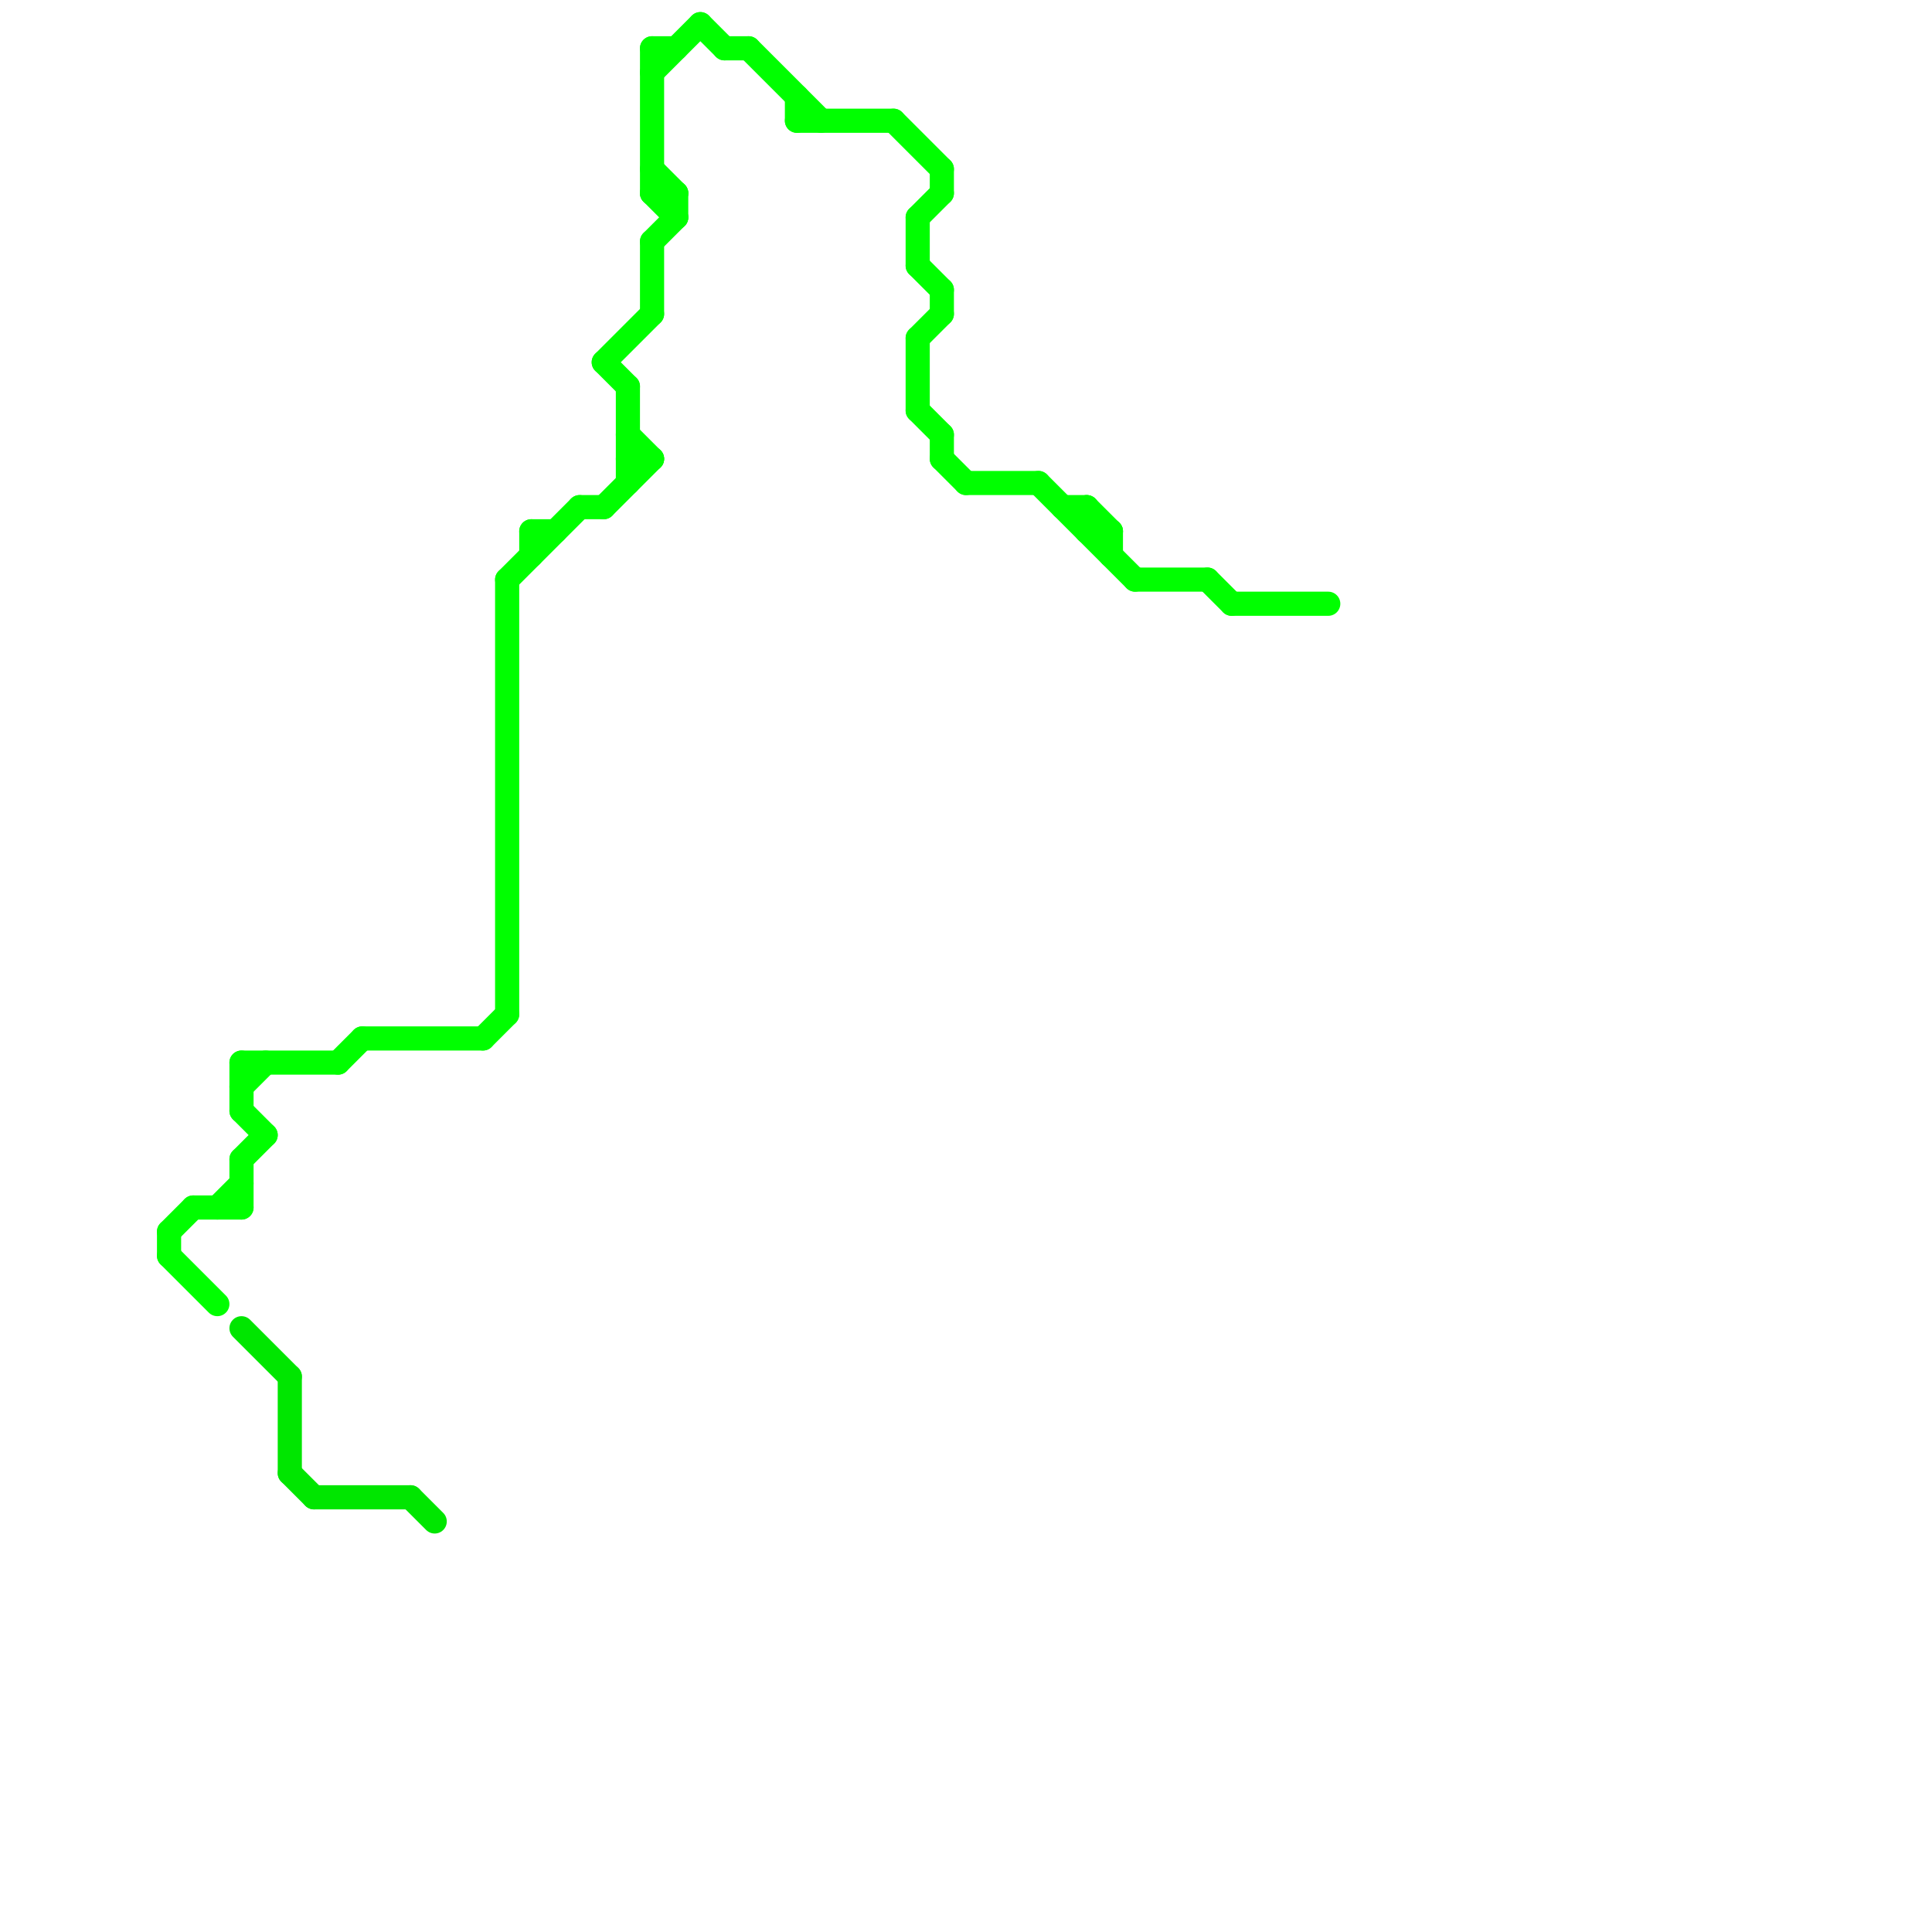 
<svg version="1.1" xmlns="http://www.w3.org/2000/svg" viewBox="0 0 80 80">
<style>text { font: 1px Helvetica; font-weight: 600; white-space: pre; dominant-baseline: central; } line { stroke-width: 1; fill: none; stroke-linecap: round; stroke-linejoin: round; } .c0 { stroke: #00ff00 } .c1 { stroke: #00e600 }</style><defs><g id="wm-xf"><circle r="1.2" fill="#000"/><circle r="0.9" fill="#fff"/><circle r="0.6" fill="#000"/><circle r="0.3" fill="#fff"/></g><g id="wm"><circle r="0.6" fill="#000"/><circle r="0.3" fill="#fff"/></g></defs><line class="c0" x1="27" y1="2" x2="28" y2="2"/><line class="c0" x1="7" y1="51" x2="8" y2="50"/><line class="c0" x1="38" y1="17" x2="39" y2="18"/><line class="c0" x1="43" y1="20" x2="47" y2="24"/><line class="c0" x1="26" y1="16" x2="26" y2="20"/><line class="c0" x1="25" y1="15" x2="26" y2="16"/><line class="c0" x1="31" y1="2" x2="34" y2="5"/><line class="c0" x1="10" y1="44" x2="10" y2="46"/><line class="c0" x1="26" y1="18" x2="27" y2="19"/><line class="c0" x1="45" y1="21" x2="45" y2="22"/><line class="c0" x1="39" y1="7" x2="39" y2="8"/><line class="c0" x1="9" y1="50" x2="10" y2="49"/><line class="c0" x1="27" y1="8" x2="28" y2="9"/><line class="c0" x1="10" y1="48" x2="10" y2="50"/><line class="c0" x1="7" y1="52" x2="9" y2="54"/><line class="c0" x1="8" y1="50" x2="10" y2="50"/><line class="c0" x1="10" y1="45" x2="11" y2="44"/><line class="c0" x1="29" y1="1" x2="30" y2="2"/><line class="c0" x1="47" y1="24" x2="50" y2="24"/><line class="c0" x1="38" y1="11" x2="39" y2="12"/><line class="c0" x1="50" y1="24" x2="51" y2="25"/><line class="c0" x1="20" y1="43" x2="21" y2="42"/><line class="c0" x1="40" y1="20" x2="43" y2="20"/><line class="c0" x1="14" y1="44" x2="15" y2="43"/><line class="c0" x1="39" y1="12" x2="39" y2="13"/><line class="c0" x1="21" y1="24" x2="21" y2="42"/><line class="c0" x1="24" y1="21" x2="25" y2="21"/><line class="c0" x1="38" y1="9" x2="38" y2="11"/><line class="c0" x1="45" y1="22" x2="46" y2="22"/><line class="c0" x1="27" y1="7" x2="28" y2="8"/><line class="c0" x1="27" y1="8" x2="28" y2="8"/><line class="c0" x1="27" y1="2" x2="27" y2="8"/><line class="c0" x1="25" y1="15" x2="27" y2="13"/><line class="c0" x1="25" y1="21" x2="27" y2="19"/><line class="c0" x1="27" y1="10" x2="28" y2="9"/><line class="c0" x1="27" y1="3" x2="29" y2="1"/><line class="c0" x1="10" y1="48" x2="11" y2="47"/><line class="c0" x1="33" y1="5" x2="37" y2="5"/><line class="c0" x1="28" y1="8" x2="28" y2="9"/><line class="c0" x1="38" y1="14" x2="38" y2="17"/><line class="c0" x1="22" y1="22" x2="23" y2="22"/><line class="c0" x1="30" y1="2" x2="31" y2="2"/><line class="c0" x1="27" y1="10" x2="27" y2="13"/><line class="c0" x1="37" y1="5" x2="39" y2="7"/><line class="c0" x1="26" y1="19" x2="27" y2="19"/><line class="c0" x1="33" y1="4" x2="33" y2="5"/><line class="c0" x1="10" y1="44" x2="14" y2="44"/><line class="c0" x1="44" y1="21" x2="45" y2="21"/><line class="c0" x1="7" y1="51" x2="7" y2="52"/><line class="c0" x1="45" y1="21" x2="46" y2="22"/><line class="c0" x1="46" y1="22" x2="46" y2="23"/><line class="c0" x1="51" y1="25" x2="55" y2="25"/><line class="c0" x1="22" y1="22" x2="22" y2="23"/><line class="c0" x1="21" y1="24" x2="24" y2="21"/><line class="c0" x1="38" y1="14" x2="39" y2="13"/><line class="c0" x1="15" y1="43" x2="20" y2="43"/><line class="c0" x1="10" y1="46" x2="11" y2="47"/><line class="c0" x1="39" y1="19" x2="40" y2="20"/><line class="c0" x1="39" y1="18" x2="39" y2="19"/><line class="c0" x1="38" y1="9" x2="39" y2="8"/><line class="c1" x1="13" y1="62" x2="17" y2="62"/><line class="c1" x1="17" y1="62" x2="18" y2="63"/><line class="c1" x1="10" y1="55" x2="12" y2="57"/><line class="c1" x1="12" y1="57" x2="12" y2="61"/><line class="c1" x1="12" y1="61" x2="13" y2="62"/>
</svg>
